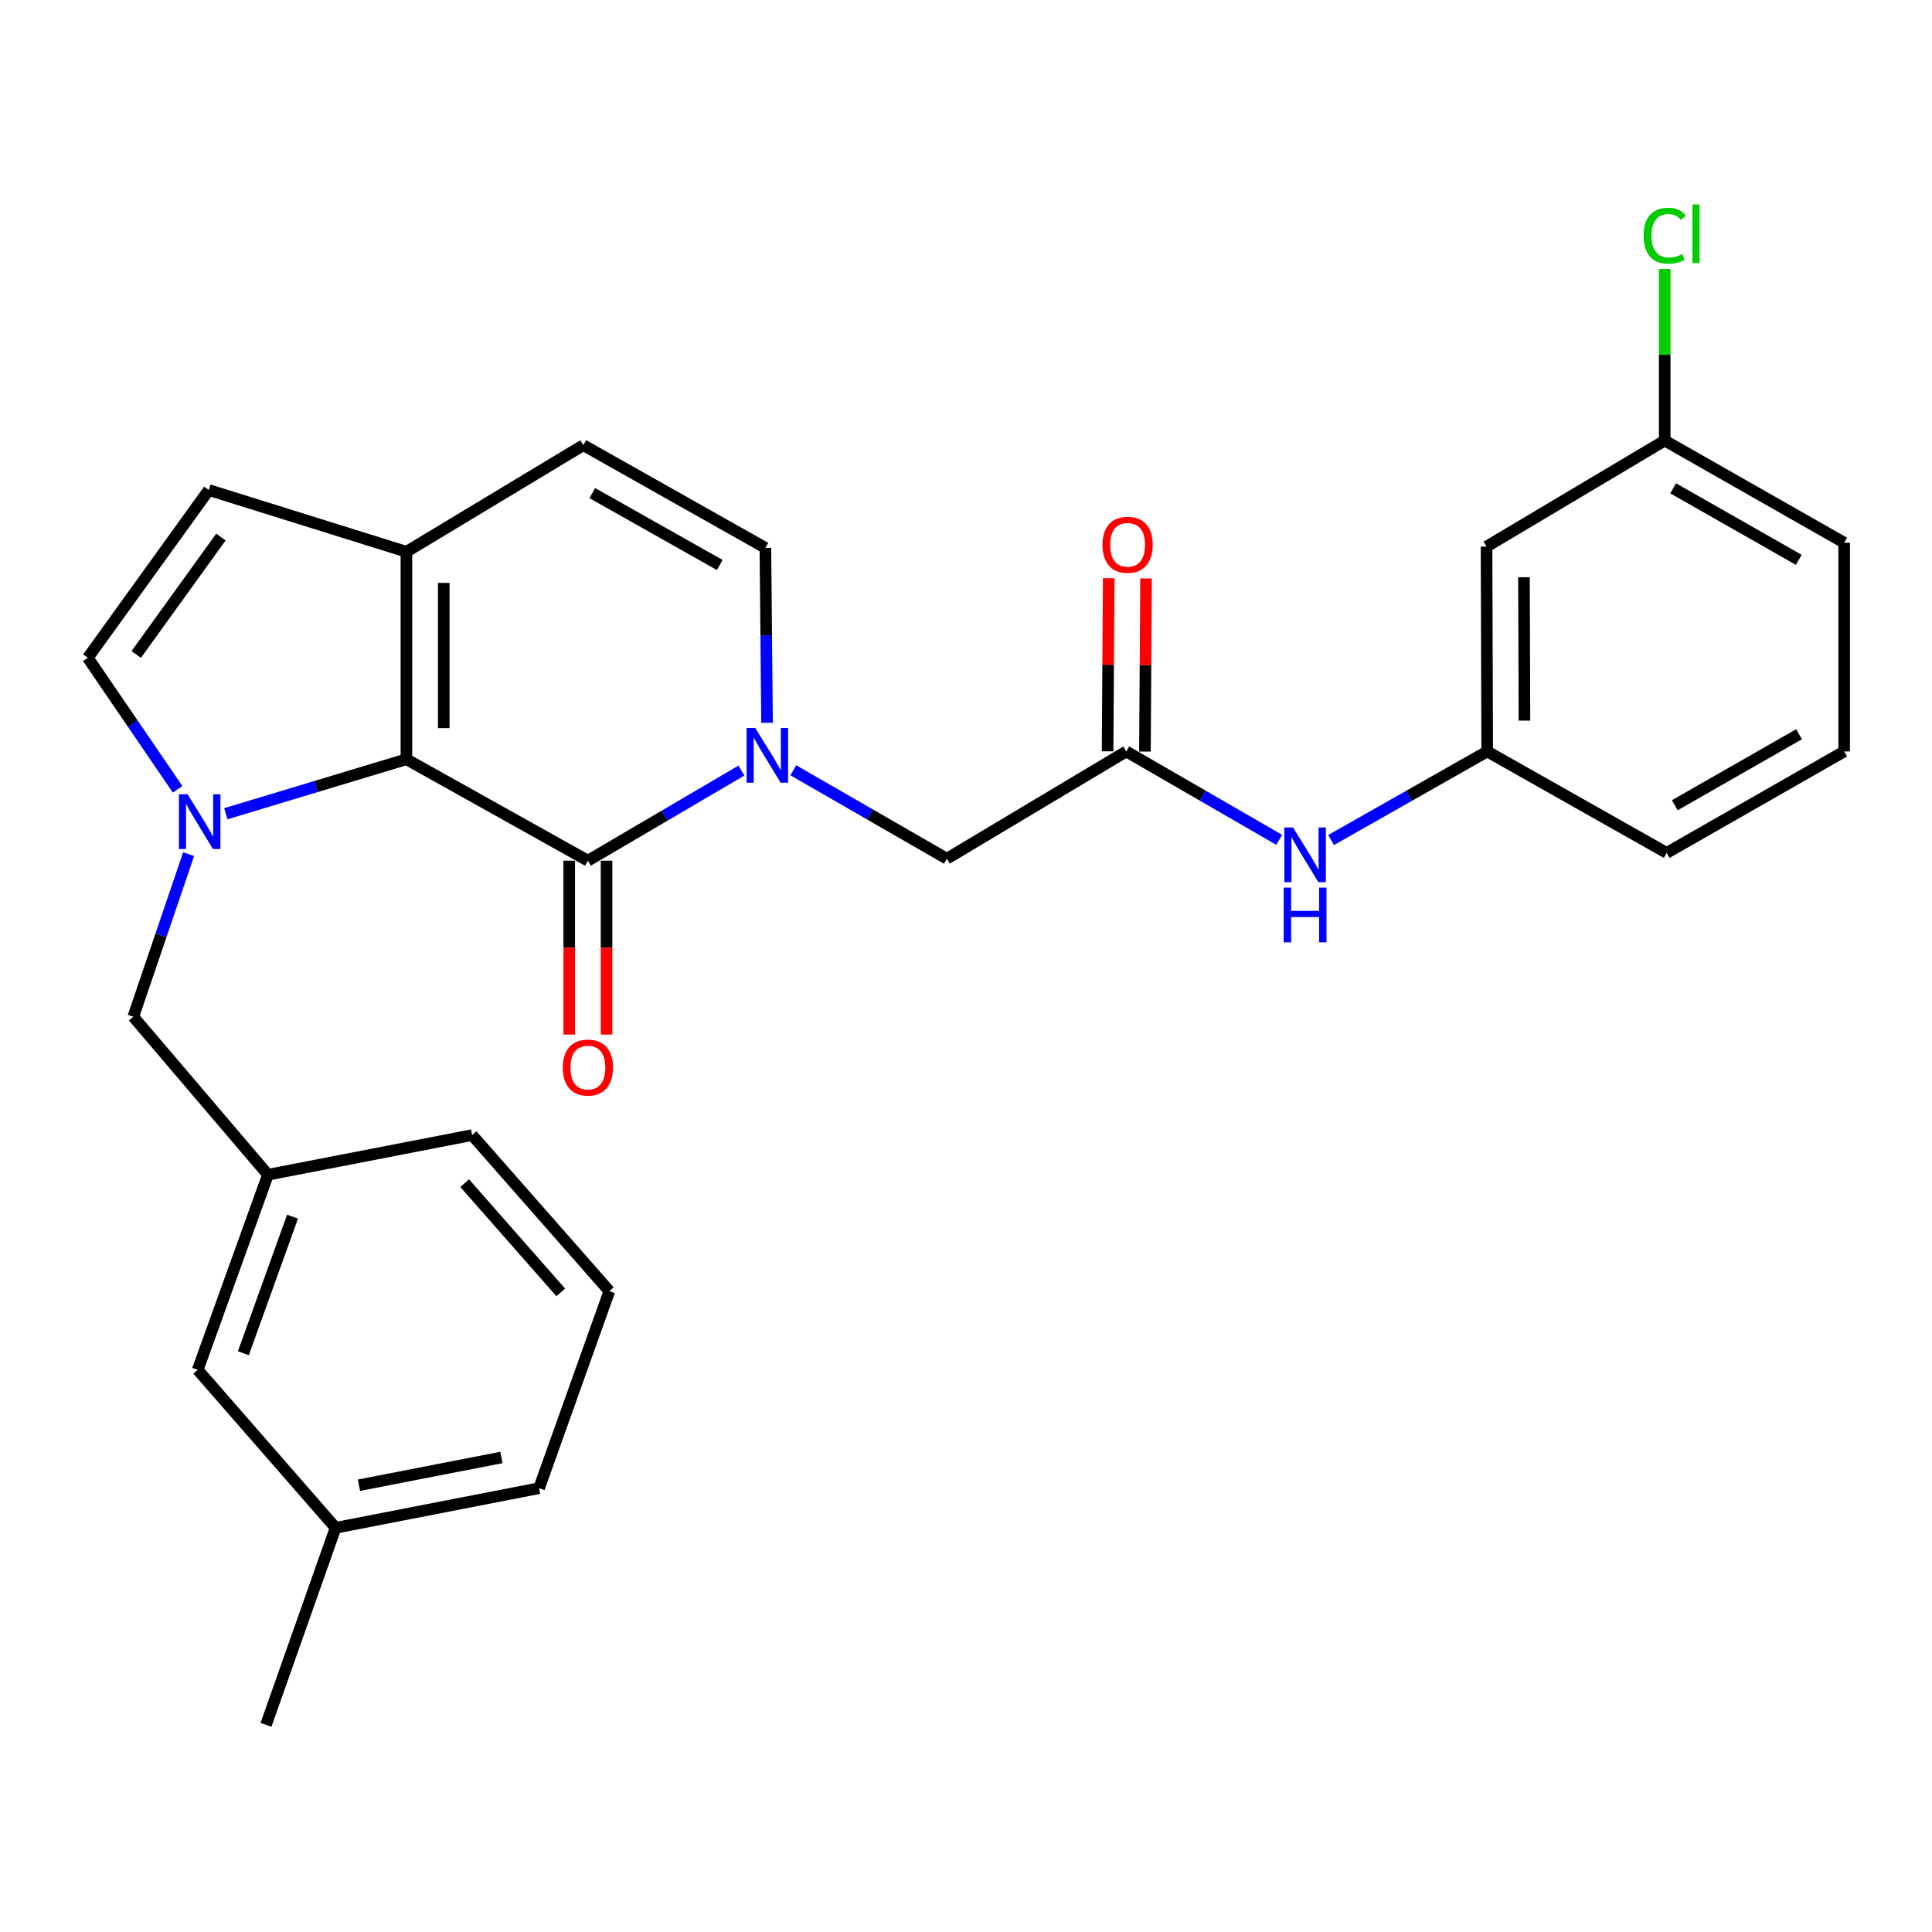 <?xml version='1.0' encoding='iso-8859-1'?>
<svg version='1.1' baseProfile='full'
              xmlns='http://www.w3.org/2000/svg'
                      xmlns:rdkit='http://www.rdkit.org/xml'
                      xmlns:xlink='http://www.w3.org/1999/xlink'
                  xml:space='preserve'
width='1000px' height='1000px' viewBox='0 0 1000 1000'>
<!-- END OF HEADER -->
<rect style='opacity:1.0;fill:#FFFFFF;stroke:none' width='1000' height='1000' x='0' y='0'> </rect>
<path class='bond-0' d='M 116.886,421.193 L 163.625,407.089' style='fill:none;fill-rule:evenodd;stroke:#0000FF;stroke-width:6px;stroke-linecap:butt;stroke-linejoin:miter;stroke-opacity:1' />
<path class='bond-0' d='M 163.625,407.089 L 210.364,392.985' style='fill:none;fill-rule:evenodd;stroke:#000000;stroke-width:6px;stroke-linecap:butt;stroke-linejoin:miter;stroke-opacity:1' />
<path class='bond-4' d='M 91.931,408.55 L 68.693,374.513' style='fill:none;fill-rule:evenodd;stroke:#0000FF;stroke-width:6px;stroke-linecap:butt;stroke-linejoin:miter;stroke-opacity:1' />
<path class='bond-4' d='M 68.693,374.513 L 45.455,340.477' style='fill:none;fill-rule:evenodd;stroke:#000000;stroke-width:6px;stroke-linecap:butt;stroke-linejoin:miter;stroke-opacity:1' />
<path class='bond-10' d='M 97.625,442.104 L 83.306,484.175' style='fill:none;fill-rule:evenodd;stroke:#0000FF;stroke-width:6px;stroke-linecap:butt;stroke-linejoin:miter;stroke-opacity:1' />
<path class='bond-10' d='M 83.306,484.175 L 68.987,526.246' style='fill:none;fill-rule:evenodd;stroke:#000000;stroke-width:6px;stroke-linecap:butt;stroke-linejoin:miter;stroke-opacity:1' />
<path class='bond-1' d='M 210.364,392.985 L 304.29,445.482' style='fill:none;fill-rule:evenodd;stroke:#000000;stroke-width:6px;stroke-linecap:butt;stroke-linejoin:miter;stroke-opacity:1' />
<path class='bond-3' d='M 210.364,392.985 L 210.364,285.596' style='fill:none;fill-rule:evenodd;stroke:#000000;stroke-width:6px;stroke-linecap:butt;stroke-linejoin:miter;stroke-opacity:1' />
<path class='bond-3' d='M 229.688,376.876 L 229.688,301.705' style='fill:none;fill-rule:evenodd;stroke:#000000;stroke-width:6px;stroke-linecap:butt;stroke-linejoin:miter;stroke-opacity:1' />
<path class='bond-2' d='M 304.29,445.482 L 344.021,422.165' style='fill:none;fill-rule:evenodd;stroke:#000000;stroke-width:6px;stroke-linecap:butt;stroke-linejoin:miter;stroke-opacity:1' />
<path class='bond-2' d='M 344.021,422.165 L 383.752,398.849' style='fill:none;fill-rule:evenodd;stroke:#0000FF;stroke-width:6px;stroke-linecap:butt;stroke-linejoin:miter;stroke-opacity:1' />
<path class='bond-12' d='M 294.628,445.482 L 294.628,490.49' style='fill:none;fill-rule:evenodd;stroke:#000000;stroke-width:6px;stroke-linecap:butt;stroke-linejoin:miter;stroke-opacity:1' />
<path class='bond-12' d='M 294.628,490.49 L 294.628,535.499' style='fill:none;fill-rule:evenodd;stroke:#FF0000;stroke-width:6px;stroke-linecap:butt;stroke-linejoin:miter;stroke-opacity:1' />
<path class='bond-12' d='M 313.952,445.482 L 313.952,490.49' style='fill:none;fill-rule:evenodd;stroke:#000000;stroke-width:6px;stroke-linecap:butt;stroke-linejoin:miter;stroke-opacity:1' />
<path class='bond-12' d='M 313.952,490.49 L 313.952,535.499' style='fill:none;fill-rule:evenodd;stroke:#FF0000;stroke-width:6px;stroke-linecap:butt;stroke-linejoin:miter;stroke-opacity:1' />
<path class='bond-9' d='M 410.605,398.694 L 450.343,421.578' style='fill:none;fill-rule:evenodd;stroke:#0000FF;stroke-width:6px;stroke-linecap:butt;stroke-linejoin:miter;stroke-opacity:1' />
<path class='bond-9' d='M 450.343,421.578 L 490.08,444.462' style='fill:none;fill-rule:evenodd;stroke:#000000;stroke-width:6px;stroke-linecap:butt;stroke-linejoin:miter;stroke-opacity:1' />
<path class='bond-29' d='M 397.025,374.121 L 396.595,328.85' style='fill:none;fill-rule:evenodd;stroke:#0000FF;stroke-width:6px;stroke-linecap:butt;stroke-linejoin:miter;stroke-opacity:1' />
<path class='bond-29' d='M 396.595,328.85 L 396.165,283.578' style='fill:none;fill-rule:evenodd;stroke:#000000;stroke-width:6px;stroke-linecap:butt;stroke-linejoin:miter;stroke-opacity:1' />
<path class='bond-7' d='M 210.364,285.596 L 301.928,230.426' style='fill:none;fill-rule:evenodd;stroke:#000000;stroke-width:6px;stroke-linecap:butt;stroke-linejoin:miter;stroke-opacity:1' />
<path class='bond-28' d='M 210.364,285.596 L 108.065,253.636' style='fill:none;fill-rule:evenodd;stroke:#000000;stroke-width:6px;stroke-linecap:butt;stroke-linejoin:miter;stroke-opacity:1' />
<path class='bond-6' d='M 45.455,340.477 L 108.065,253.636' style='fill:none;fill-rule:evenodd;stroke:#000000;stroke-width:6px;stroke-linecap:butt;stroke-linejoin:miter;stroke-opacity:1' />
<path class='bond-6' d='M 70.521,338.752 L 114.348,277.964' style='fill:none;fill-rule:evenodd;stroke:#000000;stroke-width:6px;stroke-linecap:butt;stroke-linejoin:miter;stroke-opacity:1' />
<path class='bond-5' d='M 396.165,283.578 L 301.928,230.426' style='fill:none;fill-rule:evenodd;stroke:#000000;stroke-width:6px;stroke-linecap:butt;stroke-linejoin:miter;stroke-opacity:1' />
<path class='bond-5' d='M 372.536,292.437 L 306.57,255.23' style='fill:none;fill-rule:evenodd;stroke:#000000;stroke-width:6px;stroke-linecap:butt;stroke-linejoin:miter;stroke-opacity:1' />
<path class='bond-8' d='M 582.954,388.948 L 490.08,444.462' style='fill:none;fill-rule:evenodd;stroke:#000000;stroke-width:6px;stroke-linecap:butt;stroke-linejoin:miter;stroke-opacity:1' />
<path class='bond-11' d='M 582.954,388.948 L 622.529,411.82' style='fill:none;fill-rule:evenodd;stroke:#000000;stroke-width:6px;stroke-linecap:butt;stroke-linejoin:miter;stroke-opacity:1' />
<path class='bond-11' d='M 622.529,411.82 L 662.104,434.692' style='fill:none;fill-rule:evenodd;stroke:#0000FF;stroke-width:6px;stroke-linecap:butt;stroke-linejoin:miter;stroke-opacity:1' />
<path class='bond-14' d='M 592.616,389.01 L 592.903,344.206' style='fill:none;fill-rule:evenodd;stroke:#000000;stroke-width:6px;stroke-linecap:butt;stroke-linejoin:miter;stroke-opacity:1' />
<path class='bond-14' d='M 592.903,344.206 L 593.191,299.401' style='fill:none;fill-rule:evenodd;stroke:#FF0000;stroke-width:6px;stroke-linecap:butt;stroke-linejoin:miter;stroke-opacity:1' />
<path class='bond-14' d='M 573.292,388.886 L 573.58,344.082' style='fill:none;fill-rule:evenodd;stroke:#000000;stroke-width:6px;stroke-linecap:butt;stroke-linejoin:miter;stroke-opacity:1' />
<path class='bond-14' d='M 573.58,344.082 L 573.867,299.277' style='fill:none;fill-rule:evenodd;stroke:#FF0000;stroke-width:6px;stroke-linecap:butt;stroke-linejoin:miter;stroke-opacity:1' />
<path class='bond-16' d='M 68.987,526.246 L 138.693,608.04' style='fill:none;fill-rule:evenodd;stroke:#000000;stroke-width:6px;stroke-linecap:butt;stroke-linejoin:miter;stroke-opacity:1' />
<path class='bond-13' d='M 688.966,434.81 L 729.37,411.879' style='fill:none;fill-rule:evenodd;stroke:#0000FF;stroke-width:6px;stroke-linecap:butt;stroke-linejoin:miter;stroke-opacity:1' />
<path class='bond-13' d='M 729.37,411.879 L 769.775,388.948' style='fill:none;fill-rule:evenodd;stroke:#000000;stroke-width:6px;stroke-linecap:butt;stroke-linejoin:miter;stroke-opacity:1' />
<path class='bond-15' d='M 769.775,388.948 L 769.431,282.923' style='fill:none;fill-rule:evenodd;stroke:#000000;stroke-width:6px;stroke-linecap:butt;stroke-linejoin:miter;stroke-opacity:1' />
<path class='bond-15' d='M 789.047,372.982 L 788.807,298.764' style='fill:none;fill-rule:evenodd;stroke:#000000;stroke-width:6px;stroke-linecap:butt;stroke-linejoin:miter;stroke-opacity:1' />
<path class='bond-23' d='M 769.775,388.948 L 862.67,441.445' style='fill:none;fill-rule:evenodd;stroke:#000000;stroke-width:6px;stroke-linecap:butt;stroke-linejoin:miter;stroke-opacity:1' />
<path class='bond-17' d='M 769.431,282.923 L 861.65,228.032' style='fill:none;fill-rule:evenodd;stroke:#000000;stroke-width:6px;stroke-linecap:butt;stroke-linejoin:miter;stroke-opacity:1' />
<path class='bond-18' d='M 138.693,608.04 L 102.332,709.03' style='fill:none;fill-rule:evenodd;stroke:#000000;stroke-width:6px;stroke-linecap:butt;stroke-linejoin:miter;stroke-opacity:1' />
<path class='bond-18' d='M 151.421,629.735 L 125.967,700.428' style='fill:none;fill-rule:evenodd;stroke:#000000;stroke-width:6px;stroke-linecap:butt;stroke-linejoin:miter;stroke-opacity:1' />
<path class='bond-24' d='M 138.693,608.04 L 244.375,587.524' style='fill:none;fill-rule:evenodd;stroke:#000000;stroke-width:6px;stroke-linecap:butt;stroke-linejoin:miter;stroke-opacity:1' />
<path class='bond-19' d='M 861.65,228.032 L 861.65,183.633' style='fill:none;fill-rule:evenodd;stroke:#000000;stroke-width:6px;stroke-linecap:butt;stroke-linejoin:miter;stroke-opacity:1' />
<path class='bond-19' d='M 861.65,183.633 L 861.65,139.235' style='fill:none;fill-rule:evenodd;stroke:#00CC00;stroke-width:6px;stroke-linecap:butt;stroke-linejoin:miter;stroke-opacity:1' />
<path class='bond-31' d='M 861.65,228.032 L 954.545,280.905' style='fill:none;fill-rule:evenodd;stroke:#000000;stroke-width:6px;stroke-linecap:butt;stroke-linejoin:miter;stroke-opacity:1' />
<path class='bond-31' d='M 866.026,252.757 L 931.052,289.768' style='fill:none;fill-rule:evenodd;stroke:#000000;stroke-width:6px;stroke-linecap:butt;stroke-linejoin:miter;stroke-opacity:1' />
<path class='bond-20' d='M 102.332,709.03 L 173.691,790.792' style='fill:none;fill-rule:evenodd;stroke:#000000;stroke-width:6px;stroke-linecap:butt;stroke-linejoin:miter;stroke-opacity:1' />
<path class='bond-27' d='M 173.691,790.792 L 137.673,892.781' style='fill:none;fill-rule:evenodd;stroke:#000000;stroke-width:6px;stroke-linecap:butt;stroke-linejoin:miter;stroke-opacity:1' />
<path class='bond-30' d='M 173.691,790.792 L 279.029,770.277' style='fill:none;fill-rule:evenodd;stroke:#000000;stroke-width:6px;stroke-linecap:butt;stroke-linejoin:miter;stroke-opacity:1' />
<path class='bond-30' d='M 185.798,768.747 L 259.534,754.386' style='fill:none;fill-rule:evenodd;stroke:#000000;stroke-width:6px;stroke-linecap:butt;stroke-linejoin:miter;stroke-opacity:1' />
<path class='bond-21' d='M 315.401,668.288 L 244.375,587.524' style='fill:none;fill-rule:evenodd;stroke:#000000;stroke-width:6px;stroke-linecap:butt;stroke-linejoin:miter;stroke-opacity:1' />
<path class='bond-21' d='M 290.236,668.935 L 240.518,612.4' style='fill:none;fill-rule:evenodd;stroke:#000000;stroke-width:6px;stroke-linecap:butt;stroke-linejoin:miter;stroke-opacity:1' />
<path class='bond-26' d='M 315.401,668.288 L 279.029,770.277' style='fill:none;fill-rule:evenodd;stroke:#000000;stroke-width:6px;stroke-linecap:butt;stroke-linejoin:miter;stroke-opacity:1' />
<path class='bond-22' d='M 954.545,388.948 L 862.67,441.445' style='fill:none;fill-rule:evenodd;stroke:#000000;stroke-width:6px;stroke-linecap:butt;stroke-linejoin:miter;stroke-opacity:1' />
<path class='bond-22' d='M 931.177,380.044 L 866.864,416.792' style='fill:none;fill-rule:evenodd;stroke:#000000;stroke-width:6px;stroke-linecap:butt;stroke-linejoin:miter;stroke-opacity:1' />
<path class='bond-25' d='M 954.545,388.948 L 954.545,280.905' style='fill:none;fill-rule:evenodd;stroke:#000000;stroke-width:6px;stroke-linecap:butt;stroke-linejoin:miter;stroke-opacity:1' />
<path  class='atom-0' d='M 97.092 411.117
L 106.372 426.117
Q 107.292 427.597, 108.772 430.277
Q 110.252 432.957, 110.332 433.117
L 110.332 411.117
L 114.092 411.117
L 114.092 439.437
L 110.212 439.437
L 100.252 423.037
Q 99.092 421.117, 97.852 418.917
Q 96.652 416.717, 96.292 416.037
L 96.292 439.437
L 92.612 439.437
L 92.612 411.117
L 97.092 411.117
' fill='#0000FF'/>
<path  class='atom-3' d='M 390.925 376.806
L 400.205 391.806
Q 401.125 393.286, 402.605 395.966
Q 404.085 398.646, 404.165 398.806
L 404.165 376.806
L 407.925 376.806
L 407.925 405.126
L 404.045 405.126
L 394.085 388.726
Q 392.925 386.806, 391.685 384.606
Q 390.485 382.406, 390.125 381.726
L 390.125 405.126
L 386.445 405.126
L 386.445 376.806
L 390.925 376.806
' fill='#0000FF'/>
<path  class='atom-12' d='M 669.256 428.283
L 678.536 443.283
Q 679.456 444.763, 680.936 447.443
Q 682.416 450.123, 682.496 450.283
L 682.496 428.283
L 686.256 428.283
L 686.256 456.603
L 682.376 456.603
L 672.416 440.203
Q 671.256 438.283, 670.016 436.083
Q 668.816 433.883, 668.456 433.203
L 668.456 456.603
L 664.776 456.603
L 664.776 428.283
L 669.256 428.283
' fill='#0000FF'/>
<path  class='atom-12' d='M 664.436 459.435
L 668.276 459.435
L 668.276 471.475
L 682.756 471.475
L 682.756 459.435
L 686.596 459.435
L 686.596 487.755
L 682.756 487.755
L 682.756 474.675
L 668.276 474.675
L 668.276 487.755
L 664.436 487.755
L 664.436 459.435
' fill='#0000FF'/>
<path  class='atom-13' d='M 291.29 552.574
Q 291.29 545.774, 294.65 541.974
Q 298.01 538.174, 304.29 538.174
Q 310.57 538.174, 313.93 541.974
Q 317.29 545.774, 317.29 552.574
Q 317.29 559.454, 313.89 563.374
Q 310.49 567.254, 304.29 567.254
Q 298.05 567.254, 294.65 563.374
Q 291.29 559.494, 291.29 552.574
M 304.29 564.054
Q 308.61 564.054, 310.93 561.174
Q 313.29 558.254, 313.29 552.574
Q 313.29 547.014, 310.93 544.214
Q 308.61 541.374, 304.29 541.374
Q 299.97 541.374, 297.61 544.174
Q 295.29 546.974, 295.29 552.574
Q 295.29 558.294, 297.61 561.174
Q 299.97 564.054, 304.29 564.054
' fill='#FF0000'/>
<path  class='atom-15' d='M 570.641 281.983
Q 570.641 275.183, 574.001 271.383
Q 577.361 267.583, 583.641 267.583
Q 589.921 267.583, 593.281 271.383
Q 596.641 275.183, 596.641 281.983
Q 596.641 288.863, 593.241 292.783
Q 589.841 296.663, 583.641 296.663
Q 577.401 296.663, 574.001 292.783
Q 570.641 288.903, 570.641 281.983
M 583.641 293.463
Q 587.961 293.463, 590.281 290.583
Q 592.641 287.663, 592.641 281.983
Q 592.641 276.423, 590.281 273.623
Q 587.961 270.783, 583.641 270.783
Q 579.321 270.783, 576.961 273.583
Q 574.641 276.383, 574.641 281.983
Q 574.641 287.703, 576.961 290.583
Q 579.321 293.463, 583.641 293.463
' fill='#FF0000'/>
<path  class='atom-20' d='M 850.73 121.999
Q 850.73 114.959, 854.01 111.279
Q 857.33 107.559, 863.61 107.559
Q 869.45 107.559, 872.57 111.679
L 869.93 113.839
Q 867.65 110.839, 863.61 110.839
Q 859.33 110.839, 857.05 113.719
Q 854.81 116.559, 854.81 121.999
Q 854.81 127.599, 857.13 130.479
Q 859.49 133.359, 864.05 133.359
Q 867.17 133.359, 870.81 131.479
L 871.93 134.479
Q 870.45 135.439, 868.21 135.999
Q 865.97 136.559, 863.49 136.559
Q 857.33 136.559, 854.01 132.799
Q 850.73 129.039, 850.73 121.999
' fill='#00CC00'/>
<path  class='atom-20' d='M 876.01 105.839
L 879.69 105.839
L 879.69 136.199
L 876.01 136.199
L 876.01 105.839
' fill='#00CC00'/>
</svg>
